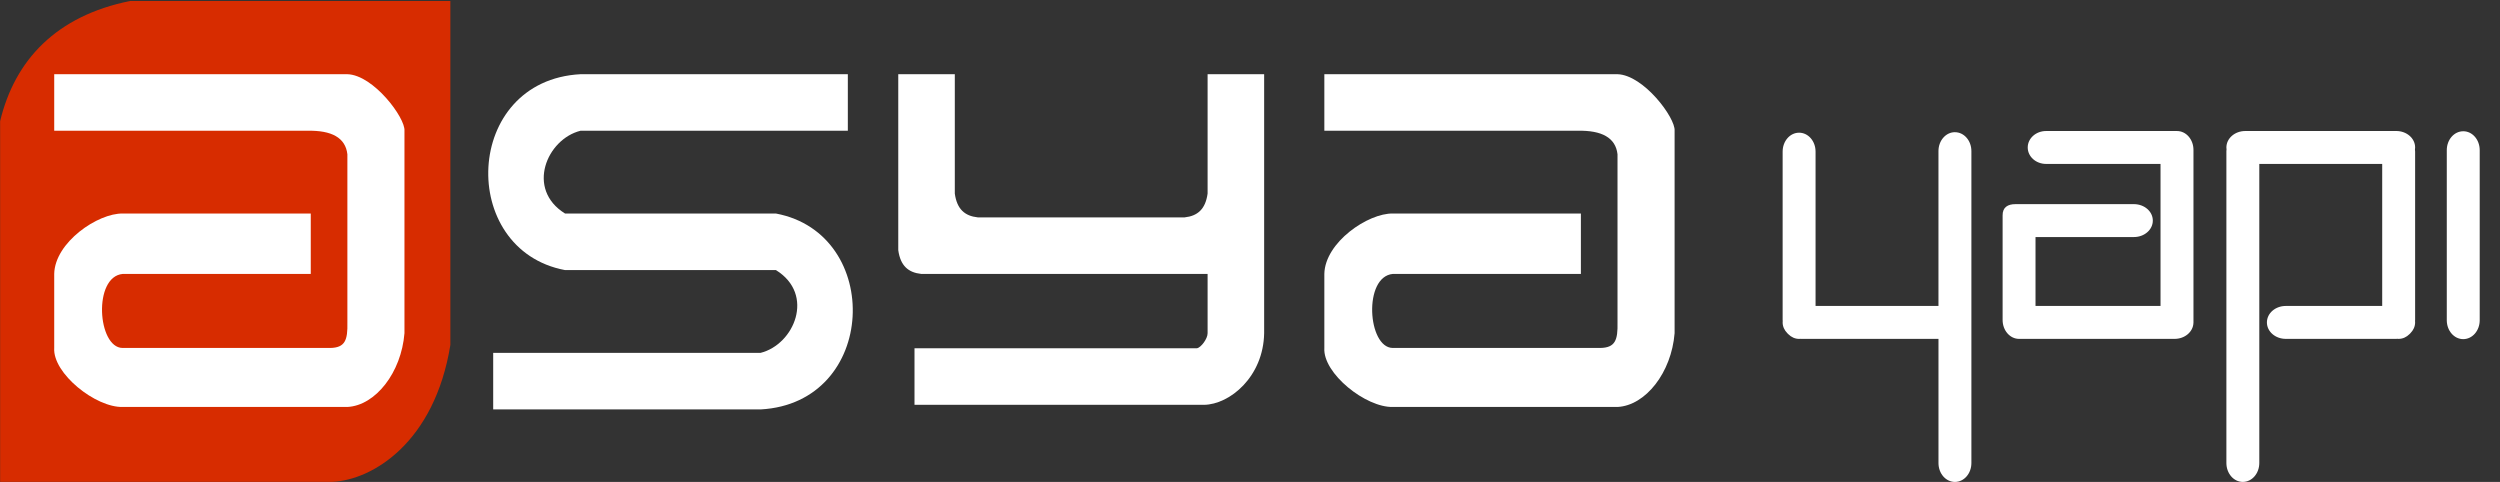 <?xml version="1.0" encoding="UTF-8" standalone="no"?>
<!-- Created with Inkscape (http://www.inkscape.org/) -->

<svg
   xmlns:dc="http://purl.org/dc/elements/1.1/"
   xmlns:cc="http://creativecommons.org/ns#"
   xmlns:rdf="http://www.w3.org/1999/02/22-rdf-syntax-ns#"
   xmlns:svg="http://www.w3.org/2000/svg"
   xmlns="http://www.w3.org/2000/svg"
   xmlns:sodipodi="http://sodipodi.sourceforge.net/DTD/sodipodi-0.dtd"
   xmlns:inkscape="http://www.inkscape.org/namespaces/inkscape"
   width="793.701"
   height="153"
   viewBox="0 0 210 40.481"
   version="1.1"
   id="svg1824"
   inkscape:version="0.92.4 (5da689c313, 2019-01-14)"
   sodipodi:docname="Logo.svg">
  <rect x="0" y="0" width="210" height="40.481" fill="#333333" stroke="none"/>
  <defs
     id="defs1818" />
  <sodipodi:namedview
     id="base"
     pagecolor="#ffffff"
     bordercolor="#666666"
     borderopacity="1.0"
     inkscape:pageopacity="0.0"
     inkscape:pageshadow="2"
     inkscape:zoom="0.5"
     inkscape:cx="-260.22618"
     inkscape:cy="-135.54604"
     inkscape:document-units="mm"
     inkscape:current-layer="layer1"
     showgrid="false"
     inkscape:window-width="1506"
     inkscape:window-height="877"
     inkscape:window-x="86"
     inkscape:window-y="-8"
     inkscape:window-maximized="1"
     showguides="true"
     inkscape:guide-bbox="true"
     units="px" />
  <g
     inkscape:label="Layer 1"
     inkscape:groupmode="layer"
     id="layer1"
     transform="translate(0,-256.519)">
    <path
       inkscape:connector-curvature="0"
       style="opacity:1;fill:#ffffff;fill-opacity:1;stroke:none;stroke-width:0.137;stroke-linejoin:round;stroke-miterlimit:4;stroke-dasharray:none;stroke-dashoffset:0;stroke-opacity:1;paint-order:markers fill stroke"
       d="m 188.605,267.524 c -0.88,0 -1.588,0.617 -1.588,1.383 0,0.055 0.005,0.11 0.012,0.163 -0.003,0.047 -0.012,0.092 -0.012,0.14 v 12.057 0.964 2.743 10.437 c 0,0.88 0.616,1.588 1.381,1.588 0.766,0 1.383,-0.708 1.383,-1.588 v -10.427 -2.765 -0.953 -10.978 h 0.214 9.897 0.213 v 11.931 h -8.097 c -0.88,0 -1.587,0.617 -1.587,1.383 0,0.766 0.707,1.382 1.587,1.382 h 8.895 0.379 c 0.028,0 0.054,-0.006 0.081,-0.007 0.041,0.005 0.083,0.007 0.125,0.007 0.348,0 0.661,-0.151 0.904,-0.394 0.015,-0.013 0.03,-0.027 0.044,-0.041 0.014,-0.015 0.027,-0.028 0.04,-0.044 0.242,-0.242 0.394,-0.556 0.394,-0.904 0,-0.042 -0.003,-0.083 -0.007,-0.124 0,-0.028 0.007,-0.054 0.007,-0.082 v -14.144 c 0,-0.057 -0.009,-0.111 -0.014,-0.166 0.008,-0.059 0.015,-0.118 0.015,-0.18 0,-0.766 -0.708,-1.382 -1.588,-1.382 h -1.391 -9.897 z"
       id="rect1199-0-5-7-8" />
    <g
       id="g2395">
      <rect
         y="261.676"
         x="3.712"
         height="30.032"
         width="31.346"
         id="rect2391"
         style="opacity:1;fill:#ffffff;fill-opacity:1;stroke:none;stroke-width:0.109;stroke-linejoin:round;stroke-miterlimit:4;stroke-dasharray:none;stroke-dashoffset:0;stroke-opacity:1;paint-order:markers fill stroke" />
      <path
         id="path825-7"
         d="m 10.934,256.601 c -6.193,1.248 -9.691,4.945 -10.924,10.098 v 30.294 H 27.939 c 3.345,-0.162 8.561,-3.287 9.892,-11.498 v -28.894 z m -6.38,6.151 H 29.18 c 2.193,0.066 4.88,3.671 4.795,4.751 v 17.005 c -0.263,3.296 -2.424,6.074 -4.795,6.196 H 10.314 c -2.27,0.065 -5.897,-2.82 -5.76,-4.956 v -6.22 c 0.05,-2.648 3.674,-5.118 5.76,-5.072 h 15.79 v 5.072 H 10.314 c -2.511,0.224 -2.127,6.192 -0.022,6.22 h 17.442 c 1.258,-0.021 1.479,-0.664 1.446,-2.134 v -14.137 c -0.161,-1.395 -1.324,-2.017 -3.351,-1.974 H 4.554 v -4.568 z"
         style="fill:#d72c00;fill-opacity:1;stroke:none;stroke-width:0.319px;stroke-linecap:butt;stroke-linejoin:miter;stroke-opacity:1"
         inkscape:connector-curvature="0" />
    </g>
    <path
       inkscape:connector-curvature="0"
       style="opacity:1;fill:#ffffff;fill-opacity:1;stroke:none;stroke-width:0.165;stroke-linejoin:round;stroke-miterlimit:4;stroke-dasharray:none;stroke-dashoffset:0;stroke-opacity:1;paint-order:markers fill stroke"
       d="m 48.763,262.752 c -9.864,0.527 -10.331,14.758 -1.298,16.455 h 17.715 c 3.313,2.052 1.528,6.254 -1.298,6.954 H 41.428 v 4.75 h 22.455 c 9.864,-0.527 10.331,-14.758 1.298,-16.455 H 47.465 c -3.313,-2.052 -1.528,-6.253 1.298,-6.954 H 71.218 v -4.751 z"
       id="rect854-1" />
    <path
       inkscape:connector-curvature="0"
       style="opacity:1;fill:#ffffff;fill-opacity:1;stroke:none;stroke-width:0.163;stroke-linejoin:round;stroke-miterlimit:4;stroke-dasharray:none;stroke-dashoffset:0;stroke-opacity:1;paint-order:markers fill stroke"
       d="m 75.454,262.752 v 14.775 c 0.178,1.322 0.852,1.886 1.925,2.001 h 2.825 21.234 v 4.981 c 0.003,0.471 -0.555,1.199 -0.89,1.266 H 76.818 v 4.75 h 24.309 c 2.176,-0.024 4.999,-2.362 5.061,-6.016 v -4.981 -16.776 h -4.75 v 10.025 c -0.178,1.322 -0.852,1.886 -1.925,2.001 h -17.384 c -1.073,-0.115 -1.747,-0.679 -1.925,-2.001 v -10.025 z"
       id="rect854-9-0" />
    <path
       style="opacity:1;fill:#ffffff;fill-opacity:1;stroke:none;stroke-width:0.128;stroke-linejoin:round;stroke-miterlimit:4;stroke-dasharray:none;stroke-dashoffset:0;stroke-opacity:1;paint-order:markers fill stroke"
       d="m 111.245,262.752 v 0.183 4.567 h 21.275 c 2.027,-0.043 3.19,0.579 3.351,1.974 v 14.137 c 0.033,1.47 -0.189,2.114 -1.446,2.134 h -17.442 c -2.104,-0.028 -2.488,-5.996 0.023,-6.22 h 15.789 v -5.072 h -15.789 c -2.086,-0.046 -5.711,2.423 -5.761,5.072 v 6.22 c -0.137,2.136 3.491,5.021 5.761,4.957 h 18.865 c 2.371,-0.122 4.533,-2.9 4.796,-6.196 v -17.006 c 0.085,-1.08 -2.603,-4.684 -4.796,-4.75 z"
       id="rect1169-2-2"
       inkscape:connector-curvature="0"
       sodipodi:nodetypes="cccccccccccccccccccc" />
    <path
       inkscape:connector-curvature="0"
       style="opacity:1;fill:#ffffff;fill-opacity:1;stroke:none;stroke-width:0.137;stroke-linejoin:round;stroke-miterlimit:4;stroke-dasharray:none;stroke-dashoffset:0;stroke-opacity:1;paint-order:markers fill stroke"
       d="m 164.214,267.622 c -0.766,0 -1.383,0.708 -1.383,1.588 v 12.057 0.953 h -10.324 v -12.967 c 0,-0.88 -0.617,-1.588 -1.383,-1.588 -0.766,0 -1.382,0.708 -1.382,1.588 v 14.144 c 0,0.028 0.006,0.054 0.007,0.082 -0.003,0.041 -0.007,0.082 -0.007,0.124 0,0.348 0.152,0.661 0.394,0.904 0.013,0.015 0.027,0.029 0.041,0.044 0.015,0.013 0.028,0.027 0.044,0.041 0.243,0.242 0.556,0.394 0.904,0.394 0.042,0 0.084,-0.003 0.125,-0.007 0.028,0 0.053,0.007 0.081,0.007 h 11.501 v 10.427 c 0,0.88 0.617,1.588 1.383,1.588 0.766,0 1.382,-0.708 1.382,-1.588 v -10.437 -2.743 -0.964 -12.057 c 0,-0.88 -0.616,-1.588 -1.382,-1.588 z"
       id="rect1199-9" />
    <path
       inkscape:connector-curvature="0"
       style="opacity:1;fill:#ffffff;fill-opacity:1;stroke:none;stroke-width:0.137;stroke-linejoin:round;stroke-miterlimit:4;stroke-dasharray:none;stroke-dashoffset:0;stroke-opacity:1;paint-order:markers fill stroke"
       d="m 206.912,267.545 c -0.766,0 -1.382,0.708 -1.382,1.588 v 2.714 1.135 7.438 2.999 c 0,0.88 0.616,1.587 1.382,1.587 0.766,0 1.383,-0.707 1.383,-1.587 v -2.999 -4.066 -3.362 -1.146 -2.714 c 0,-0.88 -0.617,-1.588 -1.383,-1.588 z"
       id="rect1199-0-9-4-5-8" />
    <path
       style="opacity:1;fill:#ffffff;fill-opacity:1;stroke:none;stroke-width:0.137;stroke-linejoin:round;stroke-miterlimit:4;stroke-dasharray:none;stroke-dashoffset:0;stroke-opacity:1;paint-order:markers fill stroke"
       d="m 171.875,267.524 c -0.857,0 -1.546,0.617 -1.546,1.383 0,0.766 0.689,1.382 1.546,1.382 h 9.609 v 10.089 0.022 1.82 h -8.553 -1.557 -0.391 v -5.789 h 8.265 c 0.88,0 1.588,-0.617 1.588,-1.383 0,-0.761 -0.7,-1.374 -1.573,-1.381 h -9.954 c -0.658,-0.003 -1.095,0.266 -1.09,0.936 v 1.828 3.389 3.577 c 0,0.88 0.617,1.588 1.383,1.588 0.02,0 0.039,-0.003 0.059,-0.003 0.011,0 0.022,0.003 0.033,0.003 h 1.682 1.557 9.73 c 0.86,0 1.554,-0.59 1.585,-1.332 0,-0.012 0.003,-0.023 0.003,-0.035 v -3.24 c 0,-0.003 0,-0.003 0,-0.006 v -11.259 c 0,-0.88 -0.617,-1.588 -1.383,-1.588 z"
       id="rect1199-0-9-4-1-3-7-23-2"
       inkscape:connector-curvature="0"
       sodipodi:nodetypes="sssccccccccsscccccsscsccscsscsss" />
  </g>
</svg>
